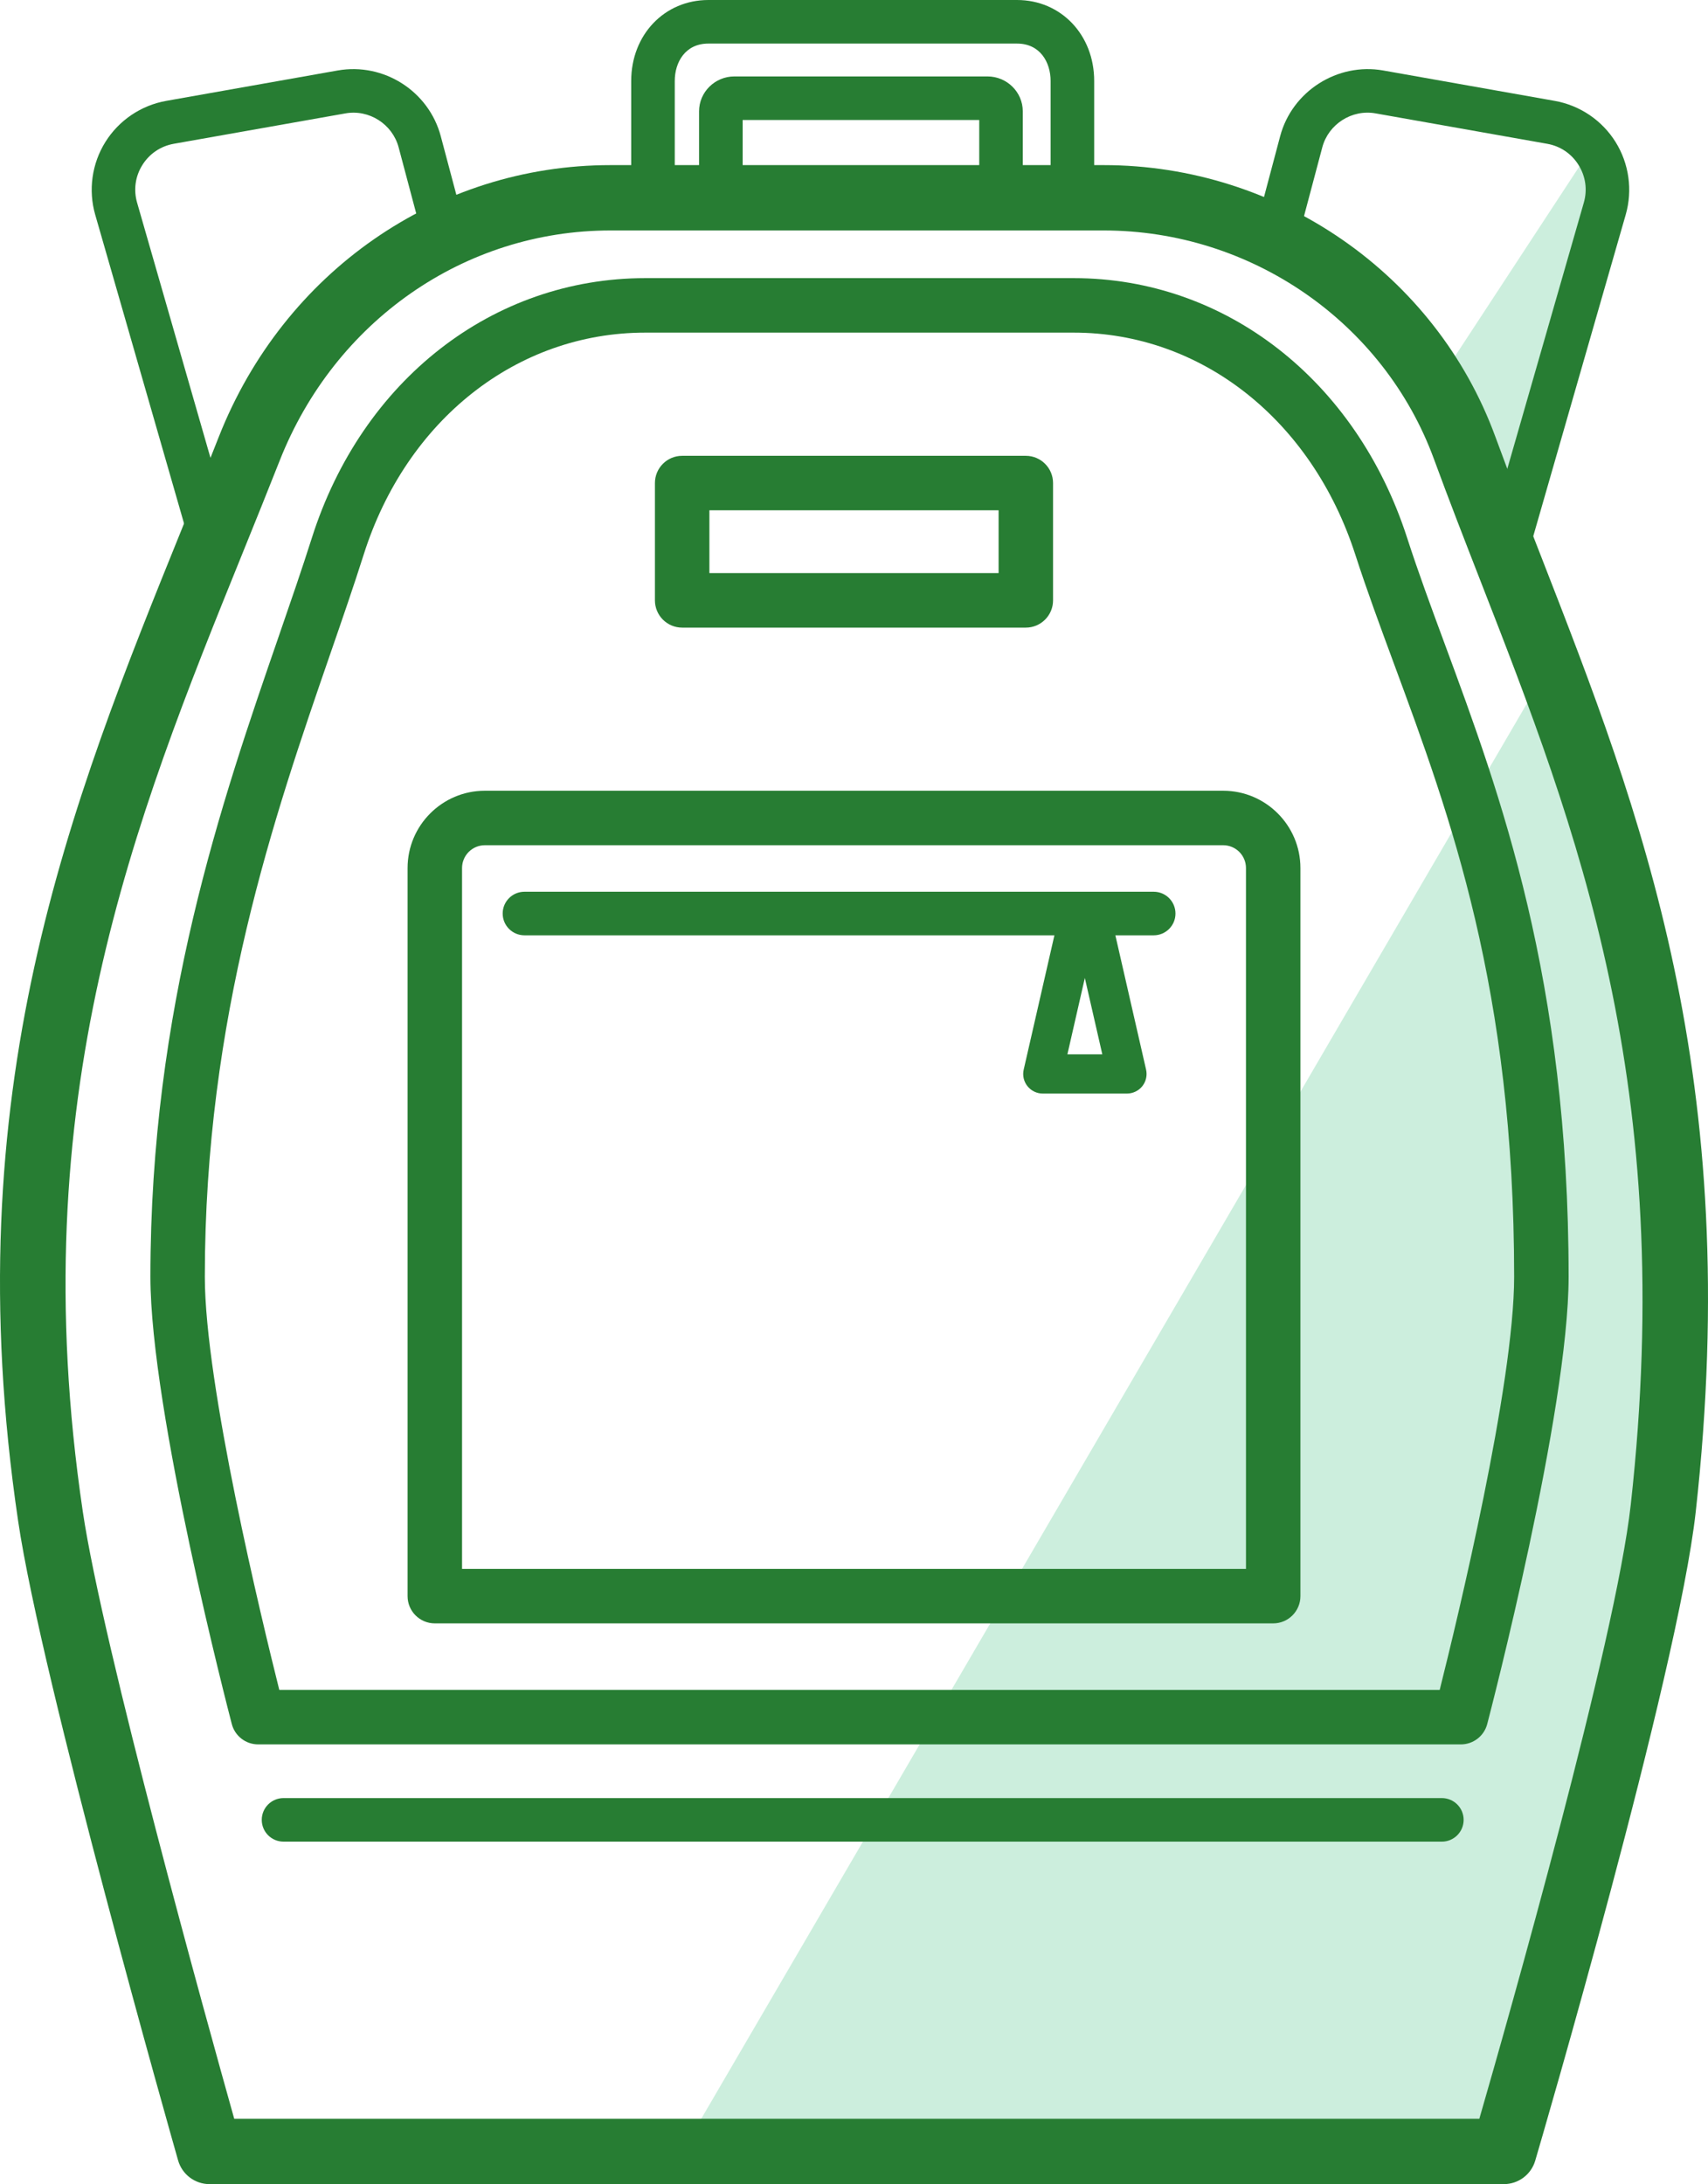 <?xml version="1.0" encoding="UTF-8"?>
<!-- Generator: Adobe Illustrator 23.0.1, SVG Export Plug-In . SVG Version: 6.00 Build 0)  -->
<svg version="1.1" id="Layer_1" xmlns="http://www.w3.org/2000/svg" xmlns:xlink="http://www.w3.org/1999/xlink" x="0px" y="0px" viewBox="0 0 641.5 820.14" style="enable-background:new 0 0 641.5 820.14;" xml:space="preserve">
<style type="text/css">
	.st0{fill:#0095DA;}
	.st1{fill:#277d33;}
	.st2{fill:#cceedd;}
	.st3{fill:#FFFFFF;}
</style>
<g>
	<path class="st2" d="M566.76,203.42l35.97-125.05c4.22-14.67-5.19-22.53-5.19-22.53l-56,85.46"/>
	<path class="st2" d="M559.23,807.87H256.21L581.58,250.3c19.88,67.56,49.04,212.3,37.51,316.06   C612.34,627.12,559.23,807.87,559.23,807.87z"/>
	<path class="st1" d="M564.83,820.14H78.69c-5.48,0-10.3-3.64-11.8-8.91C64.8,803.9,15.65,631.01,6.81,571.15   c-23.92-161.62,19.61-269.1,61.7-373.05c4.61-11.39,9.21-22.73,13.67-34.07C106.61,102.05,164.35,62,229.28,62h185.26   c65.61,0,124.71,40.96,147.07,101.93c5.53,15.07,11.37,30.06,17.28,45.2c37.43,96.04,76.14,195.35,58,358.58   c-6.8,61.12-58.1,236.19-60.28,243.61C575.08,816.55,570.28,820.14,564.83,820.14z M87.97,795.59h467.65   c10.66-36.89,51.16-179.17,56.87-230.59c17.47-157.23-20.12-253.68-56.48-346.96c-5.96-15.3-11.86-30.44-17.44-45.66   c-18.83-51.34-68.66-85.84-124.02-85.84H229.28c-54.78,0-103.56,33.95-124.26,86.49c-4.5,11.41-9.12,22.82-13.76,34.29   c-40.85,100.9-83.1,205.23-60.17,360.24C38.59,618.27,77.62,758.77,87.97,795.59z"/>
	<path class="st1" d="M478.19,609.58H163.31c-5.65,0-10.23-4.58-10.23-10.23v-273.4c0-16.01,13.02-29.03,29.03-29.03h277.28   c16.01,0,29.03,13.02,29.03,29.03v273.4C488.42,605,483.84,609.58,478.19,609.58z M173.54,589.12h294.43V325.95   c0-4.73-3.84-8.57-8.57-8.57H182.11c-4.73,0-8.57,3.85-8.57,8.57V589.12z"/>
	<path class="st1" d="M385.28,235.67H256.21c-5.65,0-10.23-4.58-10.23-10.23v-44.05c0-5.65,4.58-10.23,10.23-10.23h129.07   c5.65,0,10.23,4.58,10.23,10.23v44.05C395.51,231.09,390.93,235.67,385.28,235.67z M266.44,215.21h108.62v-23.6H266.44V215.21z"/>
	<path class="st1" d="M548.68,655.02H96.95c-4.65,0-8.72-3.14-9.89-7.64c-1.25-4.78-30.57-117.6-30.57-167.96   c0-100.94,26.74-178.34,48.22-240.53c4.47-12.95,8.71-25.22,12.41-36.87c18.81-59.28,67.97-97.58,125.25-97.58h160.9   c56.93,0,106.09,38.28,125.23,97.53c4.21,13.02,9.09,26.22,14.26,40.2c20.67,55.95,46.39,125.57,46.39,237.25   c0,50.36-29.32,163.18-30.57,167.96C557.4,651.88,553.33,655.02,548.68,655.02z M104.9,634.57h435.83   c6.63-26.46,27.96-114.63,27.96-155.15c0-108.02-23.97-172.91-45.13-230.16c-5.23-14.18-10.19-27.57-14.53-41   c-16.36-50.64-57.88-83.36-105.77-83.36h-160.9c-48.18,0-89.69,32.7-105.75,83.31c-3.75,11.81-8.04,24.24-12.58,37.37   c-20.98,60.74-47.1,136.34-47.1,233.85C76.94,519.95,98.27,608.11,104.9,634.57z"/>
	<path class="st1" d="M541.54,691.54H106.49c-4.52,0-8.18-3.66-8.18-8.18c0-4.52,3.66-8.18,8.18-8.18h435.05   c4.52,0,8.18,3.66,8.18,8.18C549.72,687.87,546.06,691.54,541.54,691.54z"/>
	<path class="st1" d="M433.31,351.21H196.98c-4.52,0-8.18-3.66-8.18-8.18c0-4.52,3.66-8.18,8.18-8.18h236.33   c4.52,0,8.18,3.66,8.18,8.18C441.5,347.54,437.84,351.21,433.31,351.21z"/>
	<path class="st1" d="M423.25,410.63h-31.59c-2.25,0-4.36-1.02-5.76-2.77s-1.92-4.05-1.41-6.23l13.78-60.24   c0.76-3.35,3.74-5.72,7.18-5.72h4.04c3.44,0,6.42,2.37,7.18,5.72l13.78,60.24c0.5,2.19-0.02,4.48-1.41,6.23   S425.49,410.63,423.25,410.63z M400.9,395.9h13.11l-6.56-28.67L400.9,395.9z"/>
	<path class="st1" d="M402.77,82.45h-26.8c-4.52,0-8.18-3.66-8.18-8.18V45.06h-88.86v29.21c0,4.52-3.66,8.18-8.18,8.18h-25.5   c-4.52,0-8.18-3.66-8.18-8.18V30.4c0-17.33,12.47-30.4,28.99-30.4h115.91c16.52,0,28.99,13.07,28.99,30.4v43.87   C410.96,78.79,407.3,82.45,402.77,82.45z M384.15,66.09h10.44V30.4c0-6.99-3.91-14.04-12.63-14.04H266.06   c-8.72,0-12.63,7.05-12.63,14.04v35.68h9.13V41.8c0-7.22,5.95-13.1,13.27-13.1h95.04c7.32,0,13.27,5.88,13.27,13.1V66.09z"/>
	<path class="st1" d="M79.6,211.6c-3.56,0-6.83-2.34-7.86-5.93L35.76,80.63c-2.65-9.21-1.26-19.17,3.81-27.3   c5.08-8.14,13.41-13.77,22.85-15.45l64.44-11.42c17.3-3.03,34.19,7.79,38.68,24.67l9.39,35.3c1.16,4.37-1.44,8.85-5.81,10.01   c-4.35,1.17-8.85-1.44-10.01-5.81l-9.39-35.3c-2.32-8.73-11.12-14.35-19.99-12.75L65.29,53.99c-4.96,0.88-9.16,3.72-11.83,7.99   c-2.66,4.27-3.36,9.29-1.97,14.12l35.97,125.05c1.25,4.34-1.25,8.87-5.6,10.12C81.11,211.5,80.34,211.6,79.6,211.6z"/>
	<path class="st1" d="M566.76,211.6c-0.74,0-1.5-0.1-2.26-0.32c-4.35-1.25-6.85-5.78-5.6-10.12L594.86,76.1   c1.39-4.84,0.69-9.86-1.97-14.13c-2.66-4.27-6.86-7.11-11.82-7.98l-64.44-11.42c-8.86-1.59-17.68,4.02-20,12.76l-9.38,35.3   c-1.17,4.37-5.67,6.96-10.01,5.81c-4.37-1.16-6.97-5.64-5.81-10.01l9.38-35.3c4.5-16.89,21.53-27.7,38.68-24.67l64.44,11.42   c9.45,1.68,17.77,7.3,22.85,15.44c5.07,8.13,6.46,18.09,3.81,27.31l-35.97,125.05C573.59,209.27,570.31,211.6,566.76,211.6z"/>
</g>
<div xmlns="" id="divScriptsUsed" style="display: none"/><script xmlns="" id="globalVarsDetection" src="moz-extension://c2c51d0d-fa00-4e3e-b015-679754aca6fe/js/wrs_env.js"/></svg>
